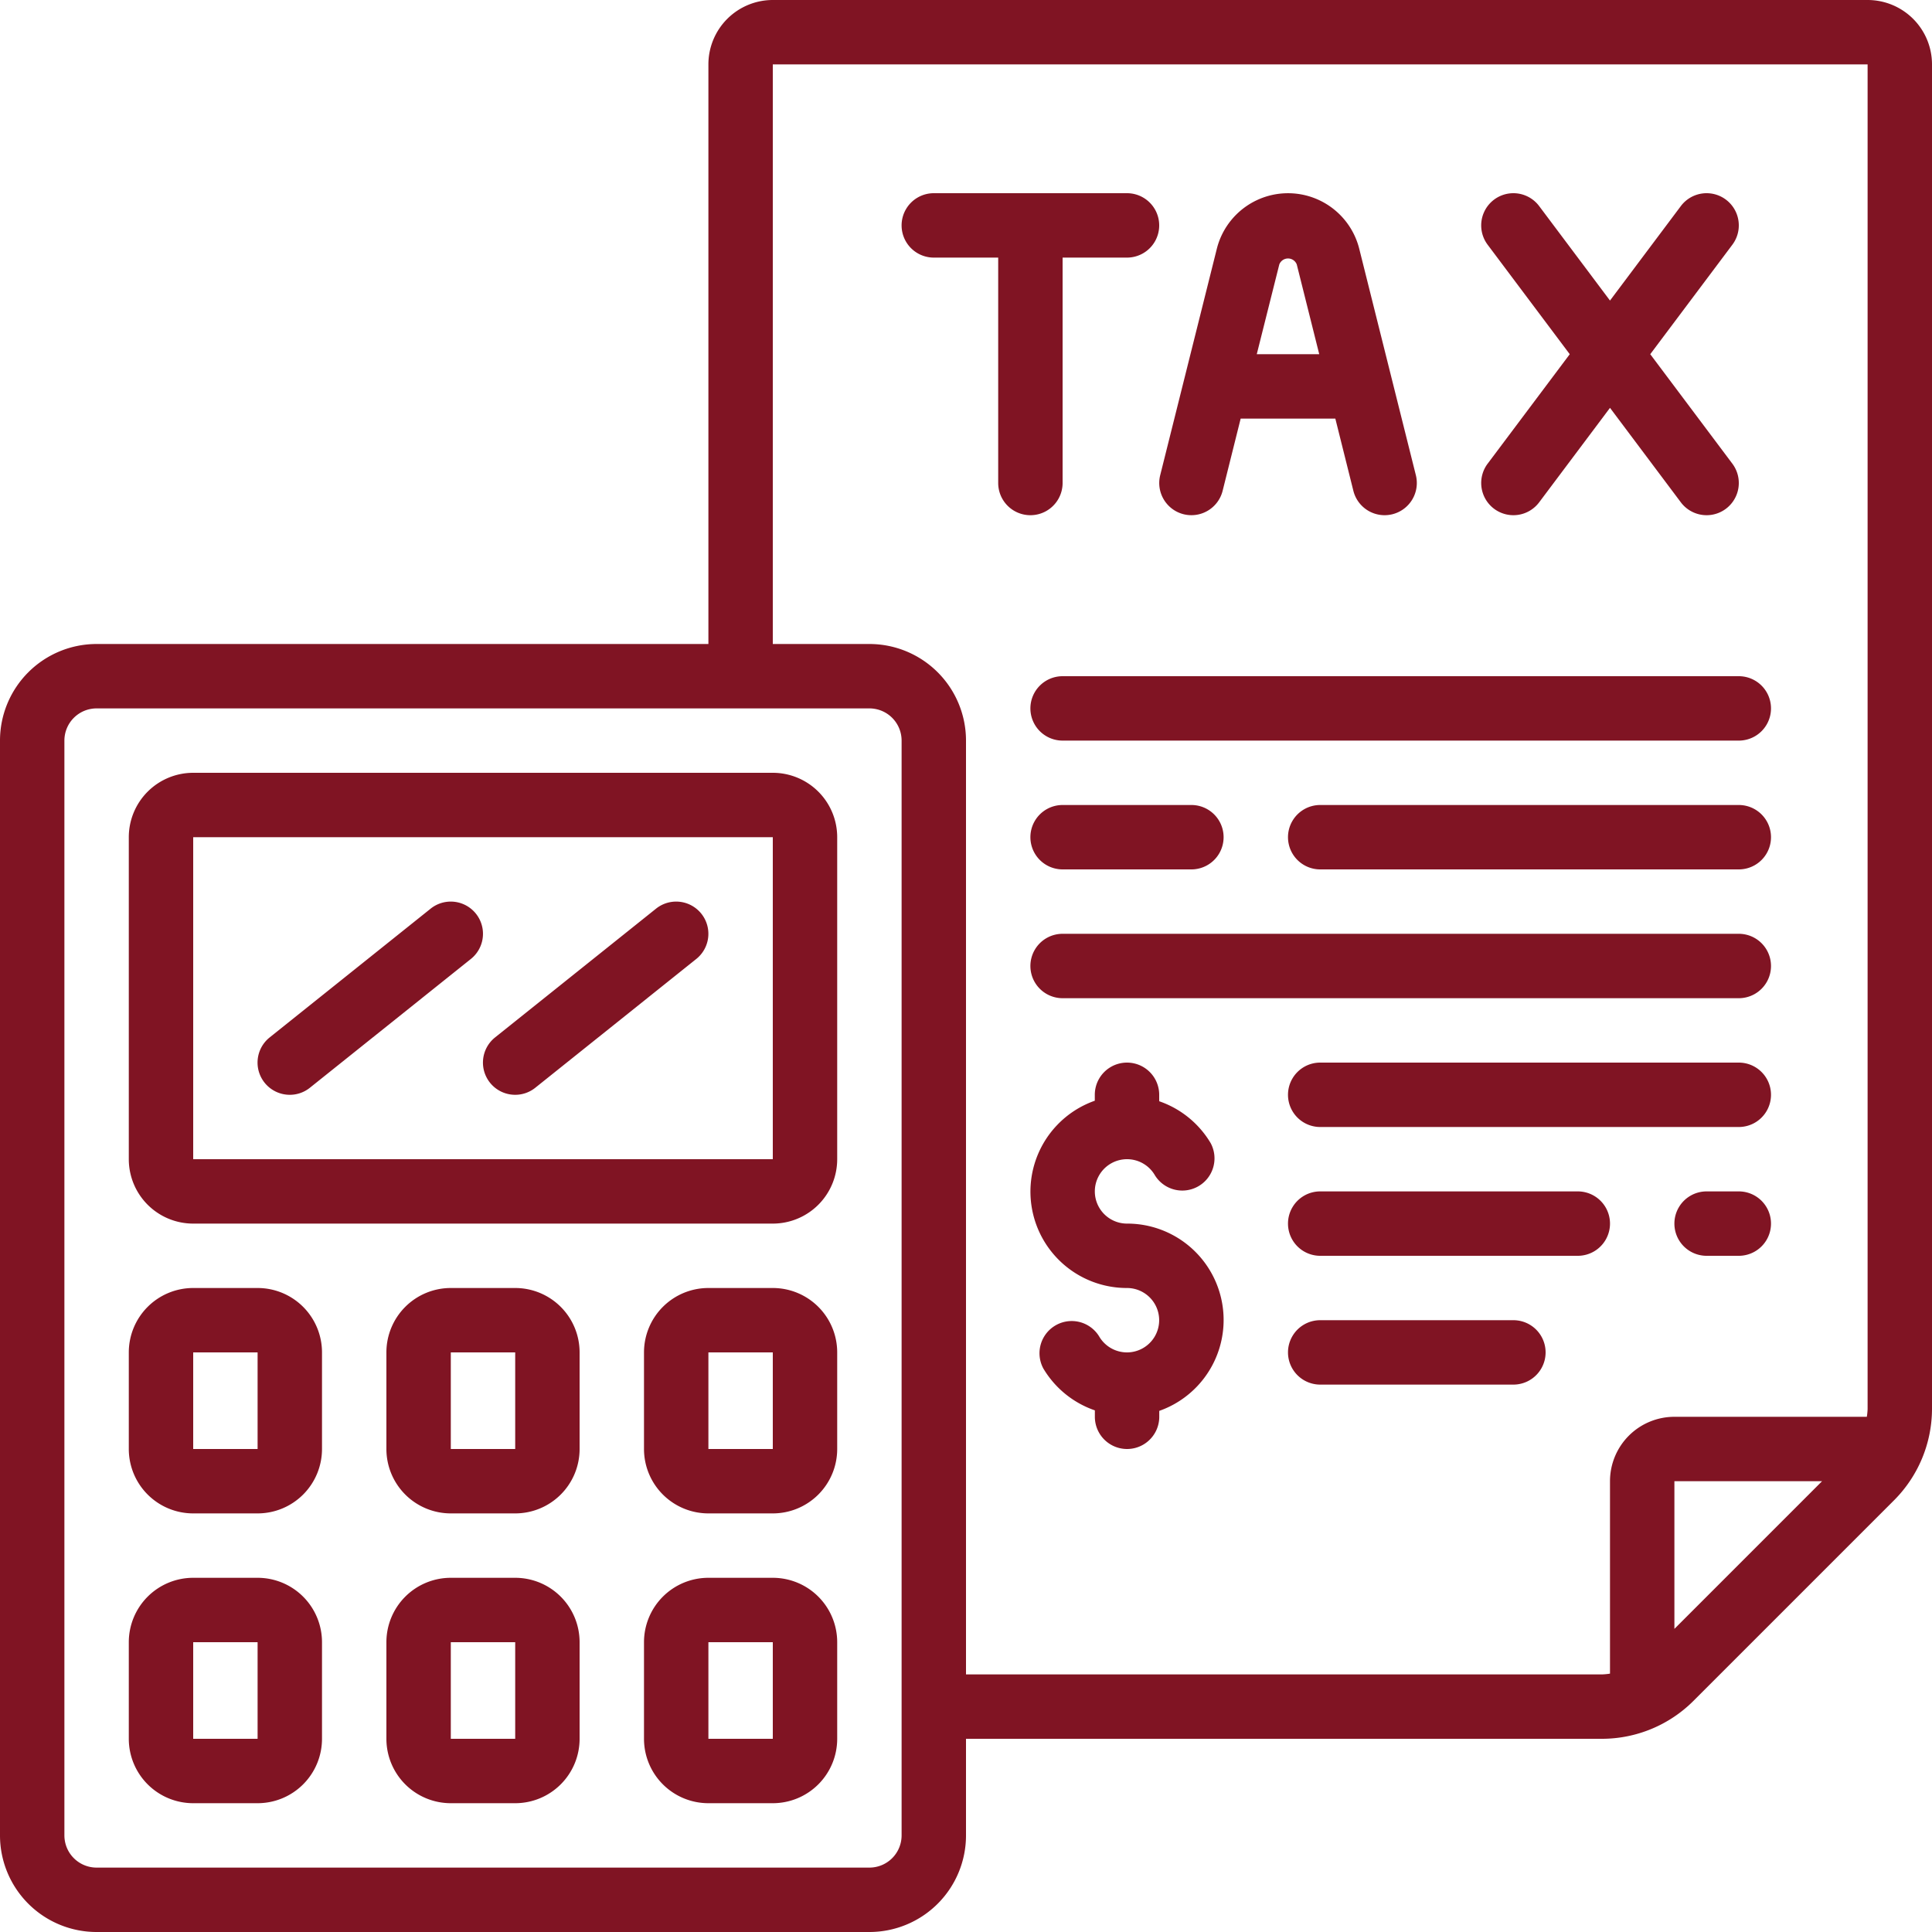 <svg xmlns="http://www.w3.org/2000/svg" version="1.1" xmlns:xlink="http://www.w3.org/1999/xlink" width="512" height="512" x="0" y="0" viewBox="0 0 60 60" style="enable-background:new 0 0 512 512" xml:space="preserve" class=""><g><path d="M58 0H24a2 2 0 0 0-2 2v18H3a3 3 0 0 0-3 3v34a3 3 0 0 0 3 3h24a3 3 0 0 0 3-3v-3h19.76a4.026 4.026 0 0 0 2.827-1.173l6.24-6.24A4.026 4.026 0 0 0 60 43.76V2a2 2 0 0 0-2-2ZM28 57a1 1 0 0 1-1 1H3a1 1 0 0 1-1-1V23a1 1 0 0 1 1-1h24a1 1 0 0 1 1 1Zm2-5V23a3 3 0 0 0-3-3h-3V2h34v41.76a1.931 1.931 0 0 1-.024.24H52a2 2 0 0 0-2 2v5.976a1.931 1.931 0 0 1-.24.024Zm22-1.414V46h4.586Z" fill="#801423" opacity="1" data-original="#000000" class=""></path><path d="M24 24H6a2 2 0 0 0-2 2v10a2 2 0 0 0 2 2h18a2 2 0 0 0 2-2V26a2 2 0 0 0-2-2Zm0 12H6V26h18ZM8 40H6a2 2 0 0 0-2 2v3a2 2 0 0 0 2 2h2a2 2 0 0 0 2-2v-3a2 2 0 0 0-2-2Zm-2 5v-3h2v3ZM16 40h-2a2 2 0 0 0-2 2v3a2 2 0 0 0 2 2h2a2 2 0 0 0 2-2v-3a2 2 0 0 0-2-2Zm-2 5v-3h2v3ZM8 49H6a2 2 0 0 0-2 2v3a2 2 0 0 0 2 2h2a2 2 0 0 0 2-2v-3a2 2 0 0 0-2-2Zm-2 5v-3h2v3ZM16 49h-2a2 2 0 0 0-2 2v3a2 2 0 0 0 2 2h2a2 2 0 0 0 2-2v-3a2 2 0 0 0-2-2Zm-2 5v-3h2v3ZM24 49h-2a2 2 0 0 0-2 2v3a2 2 0 0 0 2 2h2a2 2 0 0 0 2-2v-3a2 2 0 0 0-2-2Zm-2 5v-3h2v3ZM24 40h-2a2 2 0 0 0-2 2v3a2 2 0 0 0 2 2h2a2 2 0 0 0 2-2v-3a2 2 0 0 0-2-2Zm-2 5v-3h2v3ZM35 38a1 1 0 1 1 .867-1.5 1 1 0 0 0 1.731-1A2.993 2.993 0 0 0 36 34.2V34a1 1 0 0 0-2 0v.184A2.993 2.993 0 0 0 35 40a1 1 0 1 1-.867 1.5 1 1 0 0 0-1.731 1 2.993 2.993 0 0 0 1.6 1.3v.2a1 1 0 0 0 2 0v-.184A2.993 2.993 0 0 0 35 38ZM33 15V8h2a1 1 0 0 0 0-2h-6a1 1 0 0 0 0 2h2v7a1 1 0 0 0 2 0ZM36.758 15.97a1 1 0 0 0 1.212-.728L38.53 13h2.94l.56 2.242A1 1 0 0 0 43 16a1.017 1.017 0 0 0 .243-.03 1 1 0 0 0 .728-1.212l-1.758-7.03a2.28 2.28 0 0 0-4.424 0l-1.758 7.03a1 1 0 0 0 .727 1.212Zm3.514-7.758L40.97 11h-1.94l.7-2.788a.291.291 0 0 1 .542 0ZM46.4 15.8a1 1 0 0 0 1.4-.2l2.2-2.934 2.2 2.934a1 1 0 1 0 1.6-1.2L51.25 11l2.55-3.4a1 1 0 0 0-1.6-1.2L50 9.334 47.8 6.4a1 1 0 1 0-1.6 1.2l2.55 3.4-2.55 3.4a1 1 0 0 0 .2 1.4ZM32 22a1 1 0 0 0 1 1h21a1 1 0 0 0 0-2H33a1 1 0 0 0-1 1ZM54 25H41a1 1 0 0 0 0 2h13a1 1 0 0 0 0-2ZM54 33H41a1 1 0 0 0 0 2h13a1 1 0 0 0 0-2ZM54 37h-1a1 1 0 0 0 0 2h1a1 1 0 0 0 0-2ZM49 37h-8a1 1 0 0 0 0 2h8a1 1 0 0 0 0-2ZM47 41h-6a1 1 0 0 0 0 2h6a1 1 0 0 0 0-2ZM33 27h4a1 1 0 0 0 0-2h-4a1 1 0 0 0 0 2Z" fill="#801423" opacity="1" data-original="#000000" class=""></path><path d="M9 34a.994.994 0 0 0 .624-.219l5-4a1 1 0 0 0-1.25-1.562l-5 4A1 1 0 0 0 9 34ZM16 34a.994.994 0 0 0 .624-.219l5-4a1 1 0 1 0-1.25-1.562l-5 4A1 1 0 0 0 16 34ZM54 29H33a1 1 0 0 0 0 2h21a1 1 0 0 0 0-2Z" fill="#801423" opacity="1" data-original="#000000" class=""></path></g></svg>